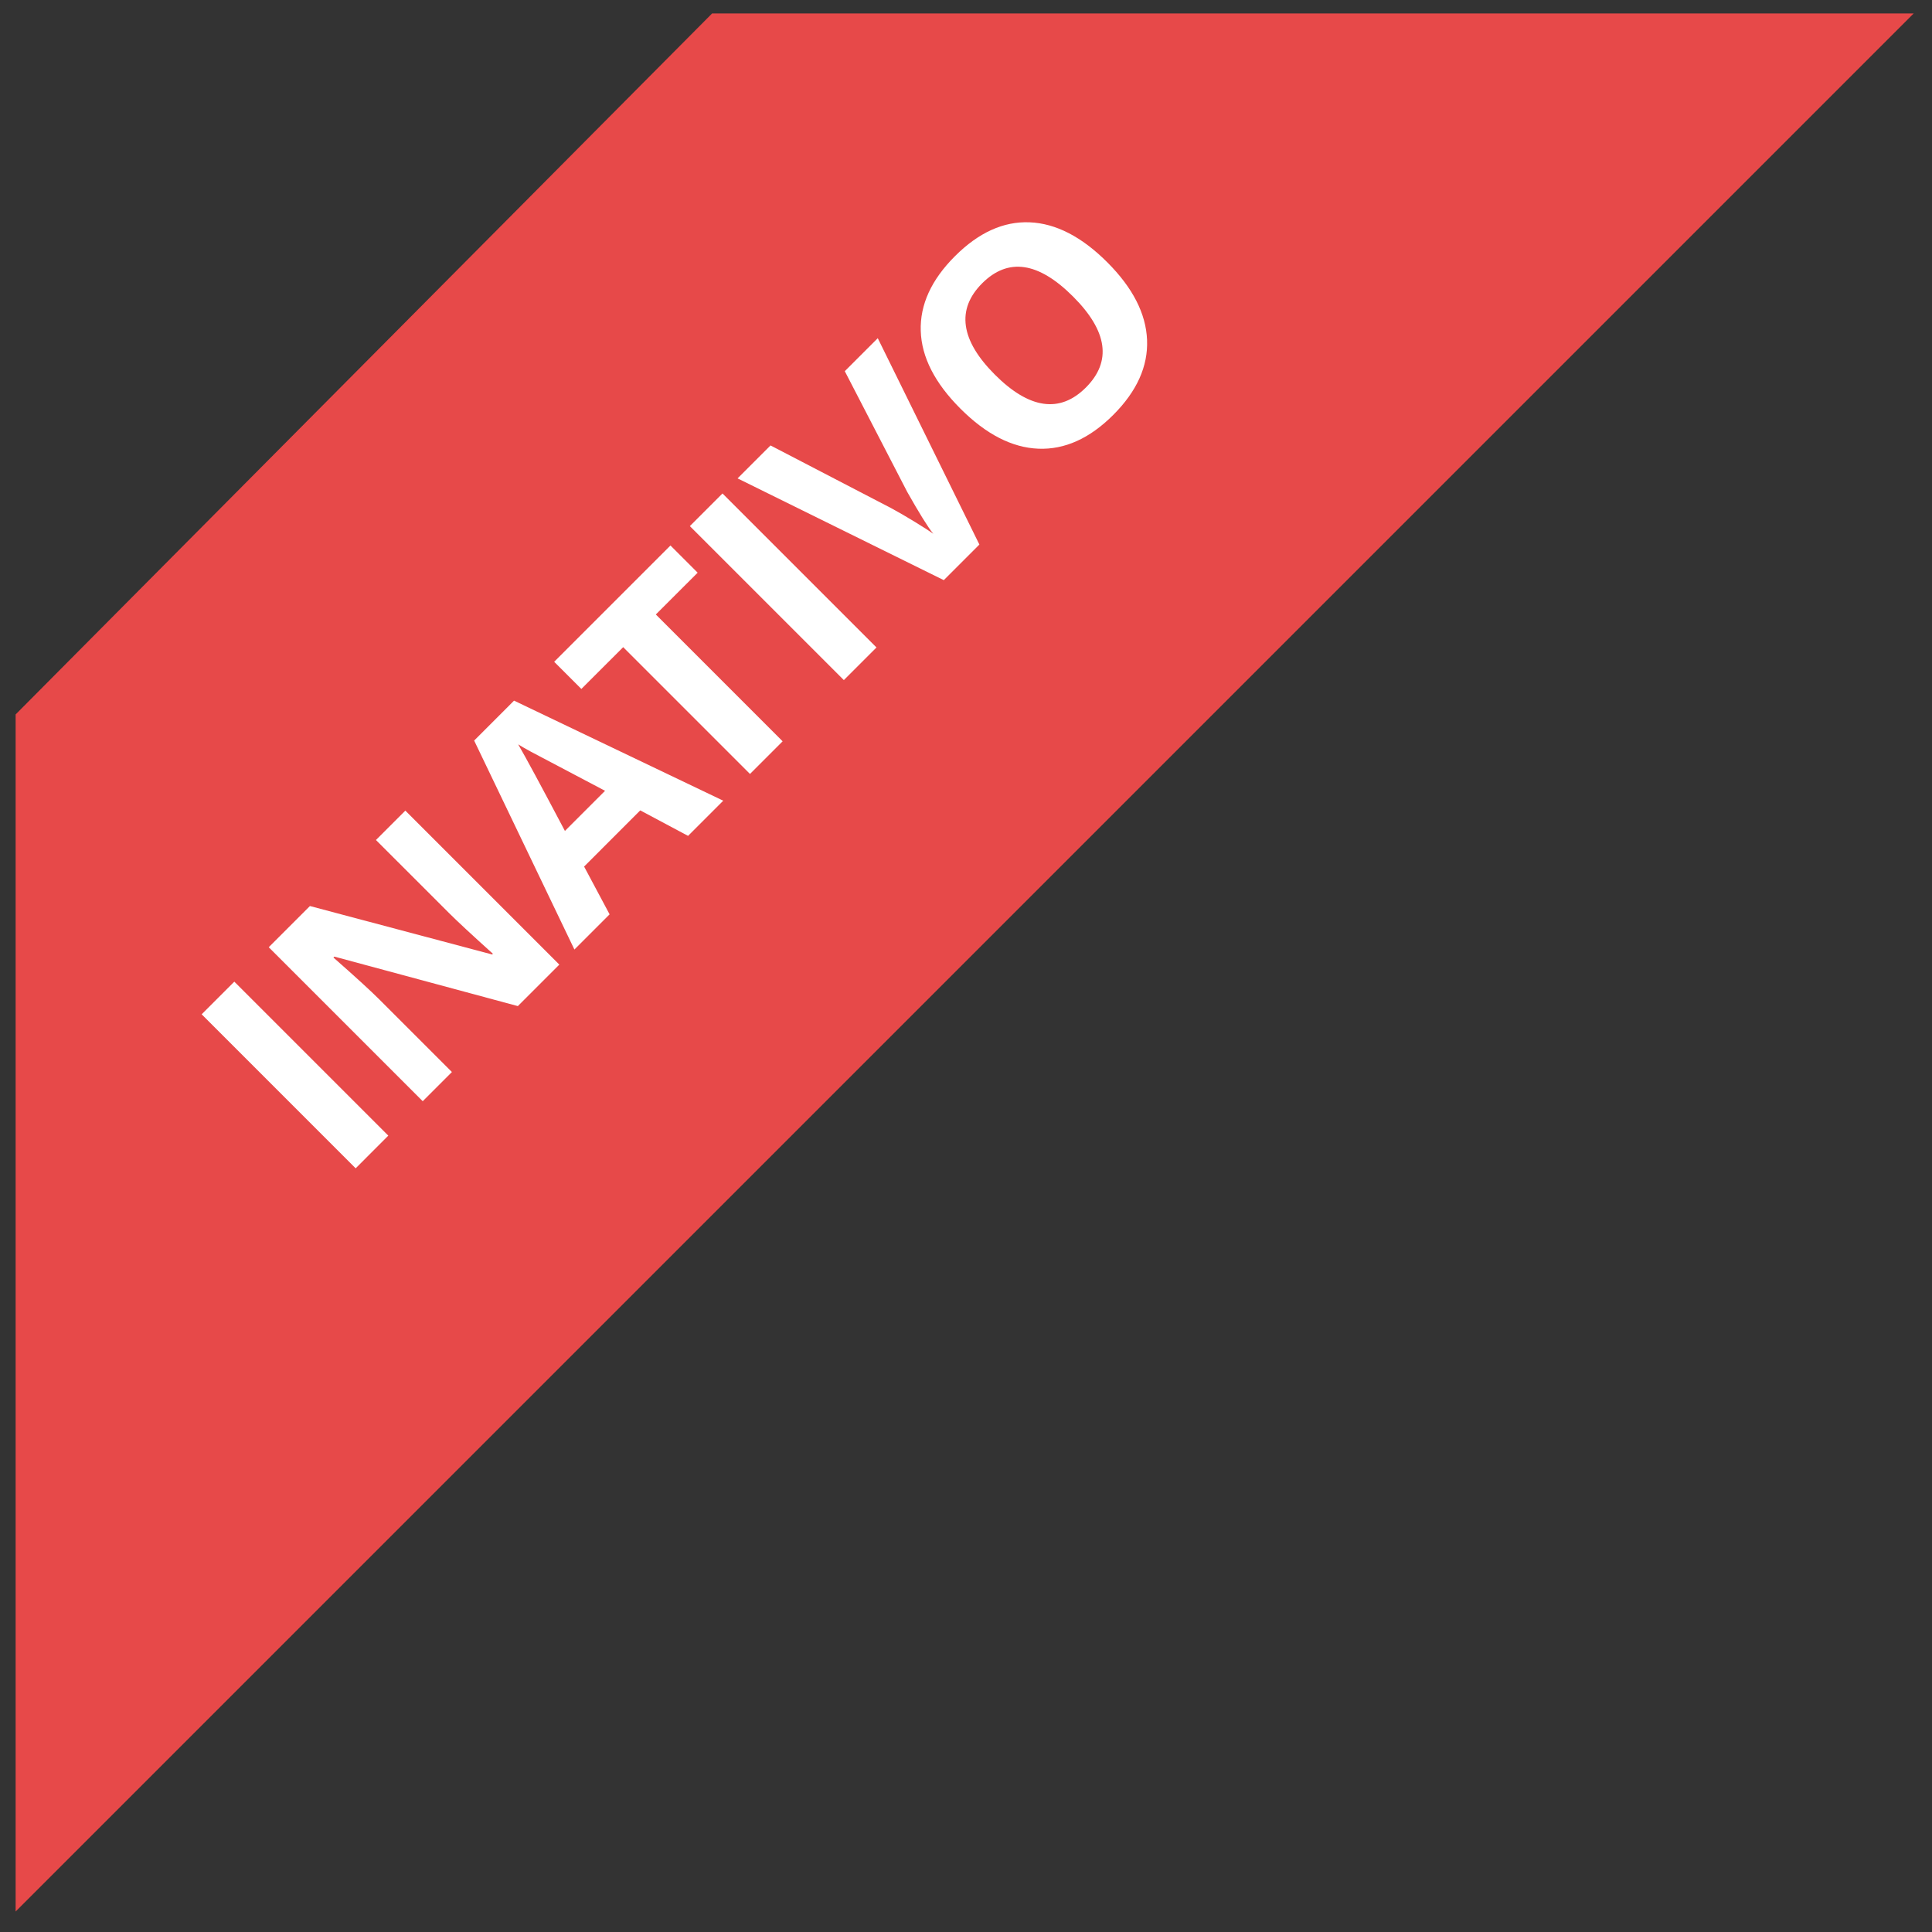 <?xml version="1.0" encoding="UTF-8" standalone="no"?>
<svg width="57px" height="57px" viewBox="0 0 57 57" version="1.1" xmlns="http://www.w3.org/2000/svg" xmlns:xlink="http://www.w3.org/1999/xlink">
    <rect x="0" y="0" width="57" height="57" fill="#333333" stroke="none"/>
    <!-- Generator: Sketch 39.1 (31720) - http://www.bohemiancoding.com/sketch -->
    <title>ic_badge_inactive</title>
    <desc>Created with Sketch.</desc>
    <defs></defs>
    <g id="Recortes" stroke="none" stroke-width="1" fill="none" fill-rule="evenodd">
        <g id="recortes" transform="translate(-272, -166)">
            <g id="ic_badge_inactive" transform="translate(272, 166)">
                <polyline id="Path-277" fill="#E74949" points="56.461 0.396 21.01 0.396 0.461 21.078 0.461 56.396"></polyline>
                <path d="M10.493,34.469 L5.95,29.925 L6.913,28.962 L11.456,33.505 L10.493,34.469 L10.493,34.469 Z M16.502,28.459 L15.278,29.683 L9.865,28.223 L9.837,28.25 C10.483,28.818 10.936,29.231 11.195,29.49 L13.333,31.628 L12.472,32.489 L7.929,27.946 L9.144,26.731 L14.52,28.16 L14.542,28.139 C13.92,27.579 13.487,27.177 13.243,26.933 L11.092,24.783 L11.959,23.916 L16.502,28.459 L16.502,28.459 Z M20.3,24.661 L18.889,23.909 L17.233,25.566 L17.985,26.976 L16.947,28.014 L13.989,21.849 L15.166,20.671 L21.338,23.623 L20.3,24.661 L20.3,24.661 Z M17.851,23.331 C16.567,22.656 15.841,22.273 15.674,22.183 C15.508,22.093 15.379,22.019 15.288,21.961 C15.484,22.295 15.944,23.146 16.667,24.515 L17.851,23.331 L17.851,23.331 Z M23.09,21.871 L22.127,22.834 L18.386,19.093 L17.152,20.326 L16.35,19.525 L19.781,16.094 L20.583,16.896 L19.349,18.129 L23.09,21.871 L23.09,21.871 Z M24.896,20.065 L20.353,15.522 L21.316,14.559 L25.859,19.102 L24.896,20.065 L24.896,20.065 Z M24.924,10.951 L25.897,9.978 L28.895,16.066 L27.845,17.116 L21.761,14.114 L22.733,13.142 L26.291,14.991 C26.498,15.103 26.733,15.239 26.997,15.401 C27.26,15.562 27.439,15.678 27.534,15.749 C27.366,15.536 27.111,15.124 26.767,14.515 L24.924,10.951 L24.924,10.951 Z M32.668,7.738 C33.42,8.49 33.811,9.254 33.842,10.031 C33.873,10.808 33.541,11.544 32.845,12.241 C32.149,12.937 31.412,13.269 30.635,13.238 C29.859,13.207 29.092,12.813 28.336,12.057 C27.58,11.301 27.189,10.537 27.165,9.764 C27.14,8.991 27.476,8.256 28.174,7.558 C28.873,6.86 29.607,6.527 30.379,6.559 C31.151,6.591 31.914,6.984 32.668,7.738 L32.668,7.738 L32.668,7.738 Z M29.352,11.053 C29.86,11.561 30.338,11.847 30.788,11.911 C31.237,11.975 31.654,11.816 32.037,11.433 C32.805,10.664 32.679,9.769 31.658,8.748 C30.634,7.724 29.741,7.595 28.976,8.359 C28.593,8.743 28.433,9.161 28.496,9.613 C28.559,10.066 28.845,10.546 29.352,11.053 L29.352,11.053 L29.352,11.053 Z" id="INATIVO" fill="#FFFFFF"></path>
            </g>
        </g>
    </g>
</svg>
